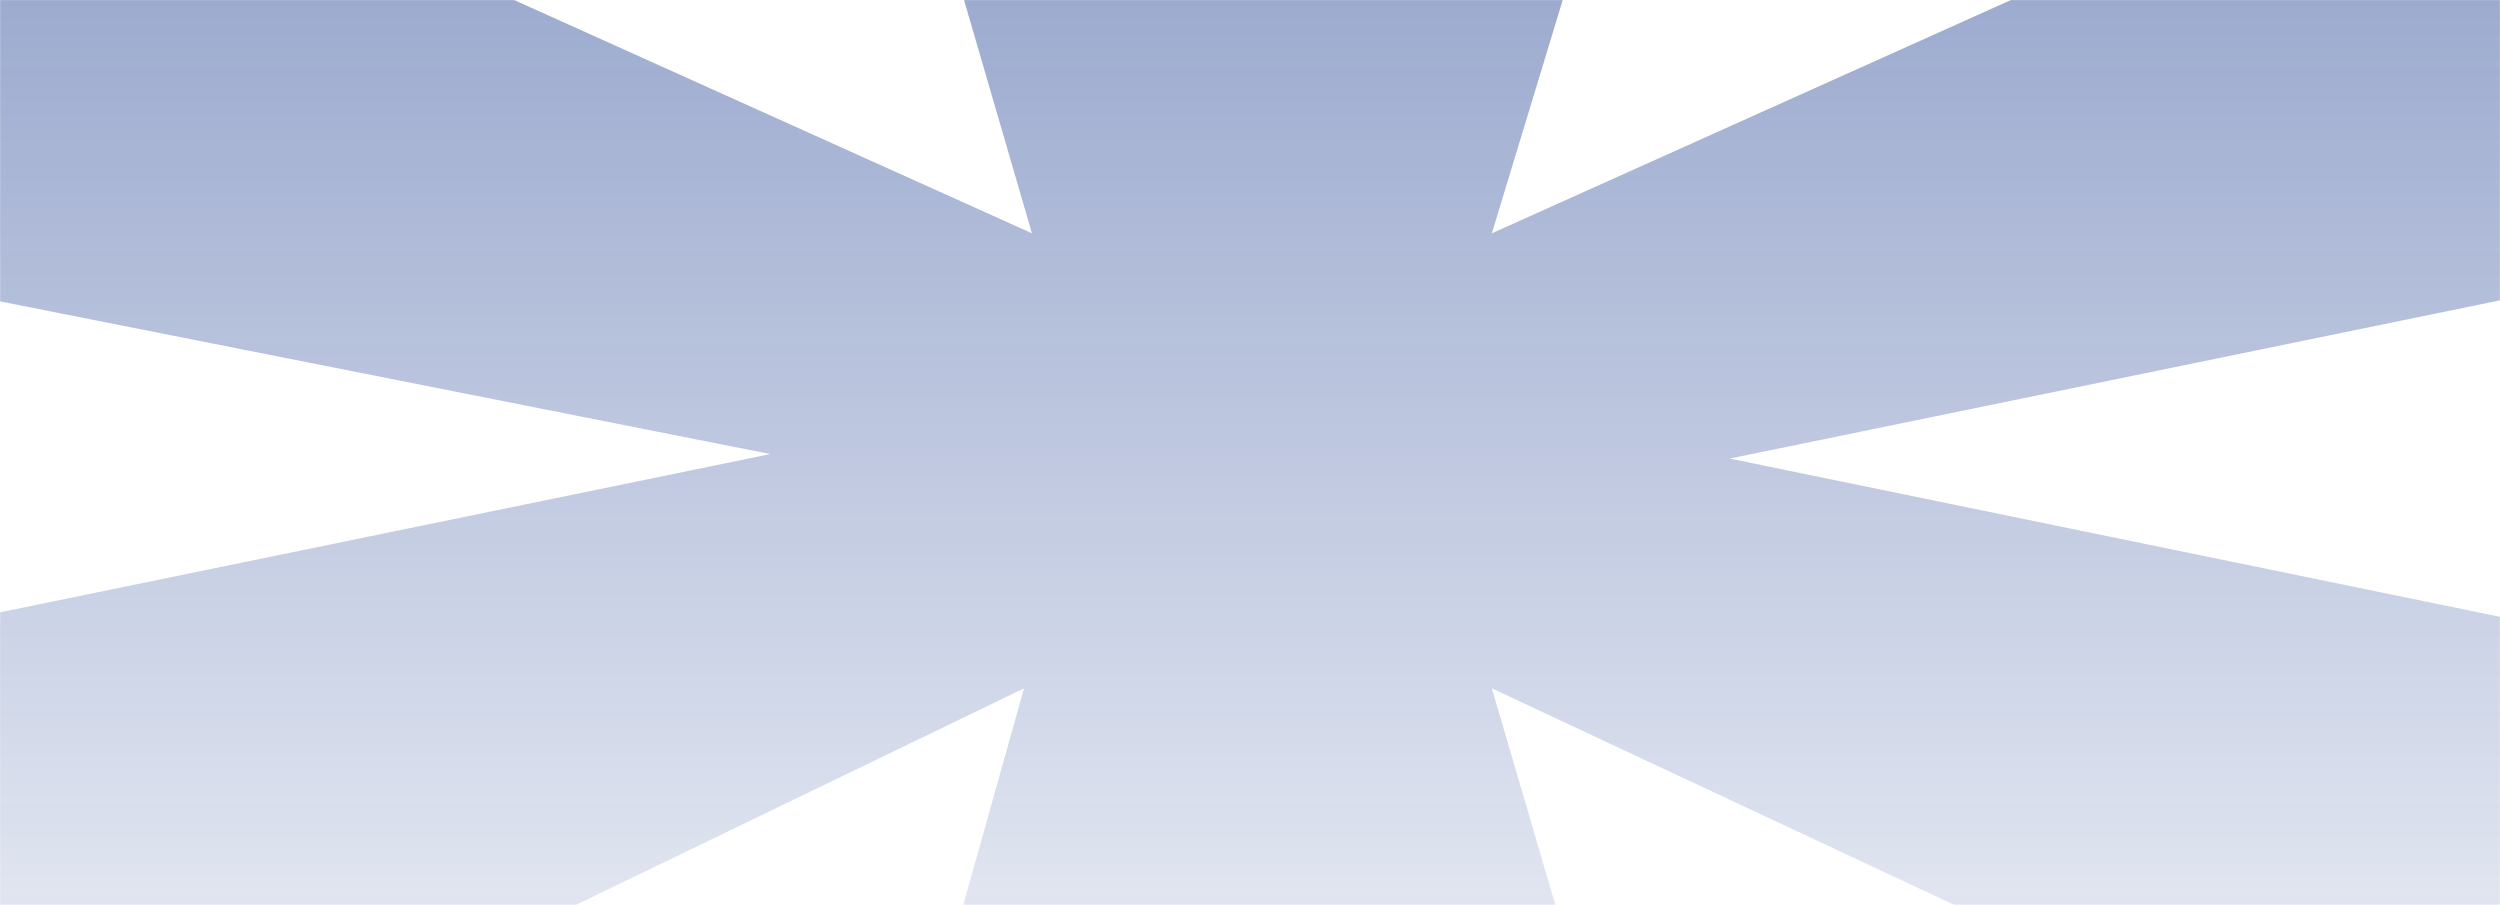 <svg width="1912" height="692" viewBox="0 0 1912 692" fill="none" xmlns="http://www.w3.org/2000/svg">
<g clip-path="url(#clip0_1011_2205)">
<mask id="mask0_1011_2205" style="mask-type:alpha" maskUnits="userSpaceOnUse" x="0" y="-1" width="1912" height="1256">
<path d="M0 -0.375H1912V1254.99H0V-0.375Z" fill="#043BCB"/>
</mask>
<g mask="url(#mask0_1011_2205)">
<path d="M1808.02 -121.363L2111.22 188.761L1322.88 350.715L2111.22 512.669L1795.89 833.131L1140.96 526.453L1280.43 1001.98H649.76L783.171 526.453L134.306 840.021L-199.223 509.224L589.118 347.27L-193.159 192.207L116.114 -124.809L789.236 178.424L649.76 -300.546H1286.5L1140.96 178.424L1808.02 -121.363Z" fill="url(#paint0_linear_1011_2205)" fill-opacity="0.5"/>
</g>
</g>
<defs>
<linearGradient id="paint0_linear_1011_2205" x1="956" y1="-300.546" x2="956" y2="1001.98" gradientUnits="userSpaceOnUse">
<stop stop-color="#012583"/>
<stop offset="1" stop-color="#012583" stop-opacity="0"/>
</linearGradient>
<clipPath id="clip0_1011_2205">
<rect width="1912" height="692" fill="white"/>
</clipPath>
</defs>
</svg>
